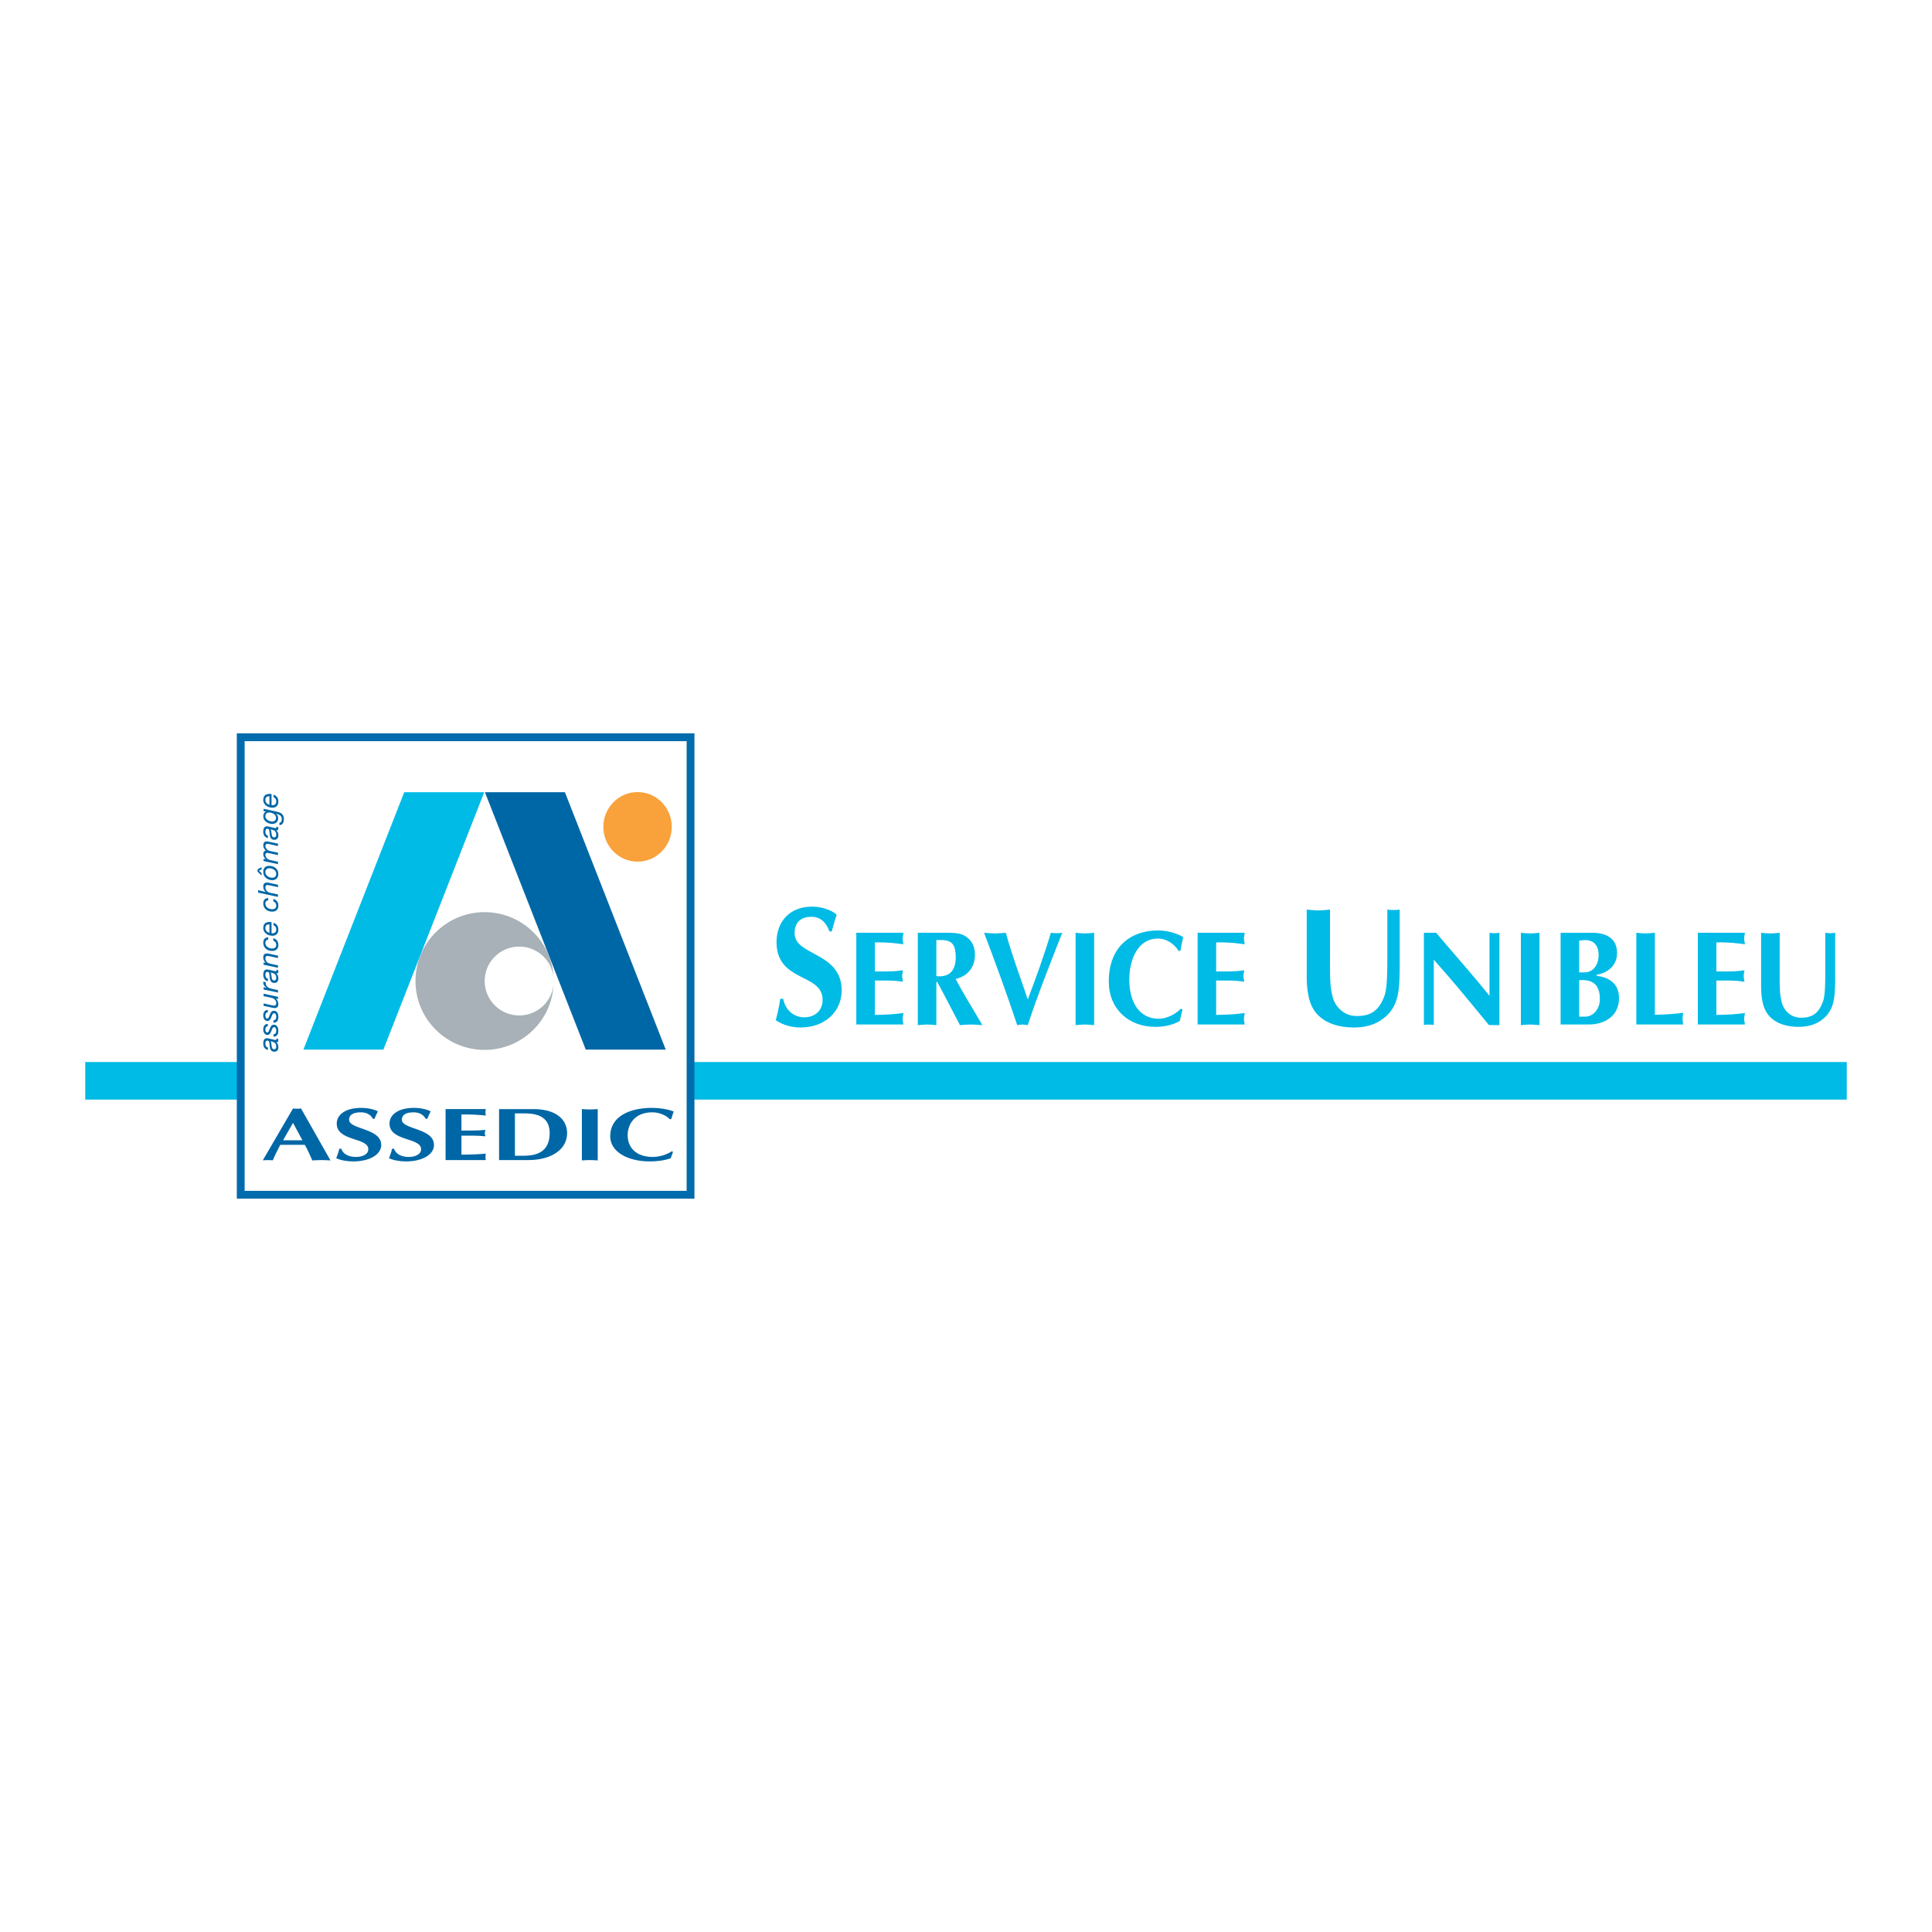 <?xml version="1.0" encoding="utf-8"?>
<!-- Generator: Adobe Illustrator 13.0.0, SVG Export Plug-In . SVG Version: 6.00 Build 14948)  -->
<!DOCTYPE svg PUBLIC "-//W3C//DTD SVG 1.0//EN" "http://www.w3.org/TR/2001/REC-SVG-20010904/DTD/svg10.dtd">
<svg version="1.0" id="Layer_1" xmlns="http://www.w3.org/2000/svg" xmlns:xlink="http://www.w3.org/1999/xlink" x="0px" y="0px"
	 width="192.756px" height="192.756px" viewBox="0 0 192.756 192.756" enable-background="new 0 0 192.756 192.756"
	 xml:space="preserve">
<g>
	<polygon fill-rule="evenodd" clip-rule="evenodd" fill="#FFFFFF" points="0,0 192.756,0 192.756,192.756 0,192.756 0,0 	"/>
	<polygon fill-rule="evenodd" clip-rule="evenodd" fill="#00BBE6" points="184.252,109.707 184.252,105.959 8.504,105.959 
		8.504,109.707 184.252,109.707 	"/>
	
		<polygon fill-rule="evenodd" clip-rule="evenodd" fill="#FFFFFF" stroke="#006BAD" stroke-width="0.778" stroke-miterlimit="2.613" points="
		68.896,119.199 68.896,73.556 24.017,73.556 24.017,119.199 68.896,119.199 	"/>
	<polygon fill-rule="evenodd" clip-rule="evenodd" fill="#00BBE6" points="38.252,104.719 48.311,79.041 40.33,79.041 
		30.271,104.719 38.252,104.719 	"/>
	<polygon fill-rule="evenodd" clip-rule="evenodd" fill="#0067A6" points="58.44,104.719 48.382,79.041 56.363,79.041 
		66.421,104.719 58.44,104.719 	"/>
	<path fill-rule="evenodd" clip-rule="evenodd" fill="#A7B1B7" d="M41.453,97.877c0-3.796,3.086-6.872,6.893-6.872
		c3.807,0,6.893,3.076,6.893,6.872c0,3.795-3.086,6.871-6.893,6.871C44.539,104.748,41.453,101.672,41.453,97.877L41.453,97.877z
		 M51.802,101.312c1.903,0,3.446-1.539,3.446-3.436c0-1.898-1.543-3.437-3.446-3.437s-3.447,1.539-3.447,3.437
		C48.355,99.773,49.898,101.312,51.802,101.312L51.802,101.312z"/>
	<path fill-rule="evenodd" clip-rule="evenodd" fill="#F9A13A" d="M63.61,85.967c1.885,0,3.413-1.554,3.413-3.471
		c0-1.916-1.528-3.47-3.413-3.47c-1.884,0-3.412,1.554-3.412,3.47C60.198,84.414,61.726,85.967,63.61,85.967L63.61,85.967z"/>
	<path fill-rule="evenodd" clip-rule="evenodd" fill="#0067A6" d="M27.362,104.688c-0.184,0-0.236-0.152-0.262-0.324
		c-0.022-0.176-0.036-0.363-0.098-0.469v-0.006c0.134,0.035,0.263,0.049,0.371,0.127c0.128,0.086,0.189,0.225,0.189,0.41
		C27.562,104.561,27.495,104.688,27.362,104.688L27.362,104.688z M26.732,104.51c-0.186-0.027-0.257-0.209-0.257-0.393
		c0-0.127,0.034-0.293,0.188-0.293c0.191,0,0.205,0.113,0.227,0.367c0.028,0.322,0.056,0.738,0.475,0.738
		c0.296,0,0.408-0.205,0.408-0.447c0-0.246-0.076-0.387-0.21-0.488l0.005-0.006c0.126,0.014,0.205-0.057,0.205-0.189
		c0-0.043-0.014-0.111-0.034-0.146l-0.176-0.037c0.008,0.021,0.019,0.053,0.019,0.076c0,0.039-0.022,0.07-0.089,0.07
		s-0.147-0.027-0.206-0.039l-0.394-0.094c-0.078-0.018-0.18-0.045-0.26-0.045c-0.292,0-0.368,0.252-0.368,0.533
		c0,0.311,0.148,0.586,0.467,0.633V104.51L26.732,104.51z"/>
	<path fill-rule="evenodd" clip-rule="evenodd" fill="#0067A6" d="M26.724,102.395c-0.165-0.012-0.249,0.137-0.249,0.305
		c0,0.148,0.04,0.312,0.185,0.312c0.133,0,0.187-0.193,0.261-0.387c0.078-0.191,0.178-0.389,0.404-0.389
		c0.321,0,0.447,0.314,0.447,0.6c0,0.336-0.121,0.596-0.489,0.594v-0.242c0.214,0.012,0.279-0.172,0.279-0.375
		c0-0.156-0.056-0.334-0.22-0.334c-0.14,0-0.195,0.193-0.27,0.387c-0.076,0.195-0.173,0.389-0.391,0.389
		c-0.268,0-0.417-0.271-0.417-0.547c0-0.273,0.121-0.553,0.458-0.553V102.395L26.724,102.395z"/>
	<path fill-rule="evenodd" clip-rule="evenodd" fill="#0067A6" d="M26.724,101.002c-0.165-0.012-0.249,0.137-0.249,0.305
		c0,0.148,0.04,0.314,0.185,0.314c0.133,0,0.187-0.193,0.261-0.389c0.078-0.191,0.178-0.387,0.404-0.387
		c0.321,0,0.447,0.314,0.447,0.598c0,0.336-0.121,0.596-0.489,0.594v-0.24c0.214,0.01,0.279-0.174,0.279-0.375
		c0-0.156-0.056-0.336-0.22-0.336c-0.14,0-0.195,0.193-0.27,0.387c-0.076,0.195-0.173,0.389-0.391,0.389
		c-0.268,0-0.417-0.271-0.417-0.545s0.121-0.555,0.458-0.555V101.002L26.724,101.002z"/>
	<path fill-rule="evenodd" clip-rule="evenodd" fill="#0067A6" d="M27.738,99.451v0.234l-0.218-0.047v0.006
		c0.163,0.123,0.252,0.32,0.252,0.521c0,0.275-0.118,0.408-0.372,0.408c-0.061,0-0.17-0.018-0.281-0.043l-0.821-0.178v-0.24
		l0.841,0.188c0.052,0.01,0.172,0.033,0.222,0.033c0.137,0,0.201-0.113,0.201-0.256c0-0.266-0.228-0.473-0.467-0.523l-0.796-0.17
		v-0.242L27.738,99.451L27.738,99.451z"/>
	<path fill-rule="evenodd" clip-rule="evenodd" fill="#0067A6" d="M26.299,98.721v-0.227l0.308,0.07v-0.006
		c-0.197-0.113-0.342-0.287-0.342-0.533c0-0.029-0.006-0.057,0-0.086l0.253,0.057c-0.003,0.023-0.003,0.049-0.003,0.072
		c0,0.059,0,0.088,0.014,0.145c0.034,0.133,0.12,0.234,0.234,0.311c0.092,0.066,0.229,0.1,0.337,0.123l0.638,0.139v0.242
		L26.299,98.721L26.299,98.721z"/>
	<path fill-rule="evenodd" clip-rule="evenodd" fill="#0067A6" d="M27.362,97.826c-0.184,0-0.236-0.152-0.262-0.324
		c-0.022-0.174-0.036-0.363-0.098-0.469v-0.005c0.134,0.034,0.263,0.048,0.371,0.126c0.128,0.086,0.189,0.223,0.189,0.41
		C27.562,97.699,27.495,97.826,27.362,97.826L27.362,97.826z M26.732,97.648c-0.186-0.027-0.257-0.209-0.257-0.393
		c0-0.127,0.034-0.292,0.188-0.292c0.191,0,0.205,0.113,0.227,0.367c0.028,0.322,0.056,0.738,0.475,0.738
		c0.296,0,0.408-0.205,0.408-0.447c0-0.246-0.076-0.387-0.21-0.488l0.005-0.006c0.126,0.014,0.205-0.057,0.205-0.189
		c0-0.042-0.014-0.111-0.034-0.147l-0.176-0.037c0.008,0.022,0.019,0.054,0.019,0.077c0,0.04-0.022,0.07-0.089,0.07
		s-0.147-0.028-0.206-0.039l-0.394-0.094c-0.078-0.017-0.18-0.045-0.26-0.045c-0.292,0-0.368,0.252-0.368,0.534
		c0,0.311,0.148,0.584,0.467,0.633V97.648L26.732,97.648z"/>
	<path fill-rule="evenodd" clip-rule="evenodd" fill="#0067A6" d="M26.299,96.249v-0.233l0.218,0.046v-0.006
		c-0.162-0.122-0.252-0.32-0.252-0.521c0-0.275,0.118-0.409,0.372-0.409c0.061,0,0.17,0.017,0.281,0.042l0.821,0.179v0.24
		l-0.84-0.187c-0.053-0.011-0.173-0.034-0.223-0.034c-0.136,0-0.201,0.113-0.201,0.255c0,0.133,0.073,0.272,0.167,0.363
		c0.072,0.085,0.186,0.13,0.3,0.162l0.795,0.17v0.241L26.299,96.249L26.299,96.249z"/>
	<path fill-rule="evenodd" clip-rule="evenodd" fill="#0067A6" d="M26.756,93.757c-0.175,0-0.281,0.122-0.281,0.308
		c0,0.371,0.362,0.569,0.676,0.569c0.223,0,0.412-0.093,0.412-0.362c0-0.207-0.12-0.359-0.295-0.427v-0.241
		c0.32,0.085,0.505,0.331,0.505,0.668c0,0.399-0.235,0.603-0.622,0.603c-0.456,0-0.886-0.287-0.886-0.81
		c0-0.331,0.157-0.538,0.491-0.549V93.757L26.756,93.757z"/>
	<path fill-rule="evenodd" clip-rule="evenodd" fill="#0067A6" d="M26.881,93.076c-0.223-0.071-0.406-0.224-0.406-0.508
		c0-0.267,0.203-0.361,0.406-0.344V93.076L26.881,93.076z M27.092,92.006c-0.039-0.008-0.112-0.022-0.188-0.022
		c-0.406,0-0.639,0.19-0.639,0.621c0,0.404,0.377,0.755,0.929,0.755c0.25,0,0.579-0.136,0.579-0.622c0-0.32-0.168-0.587-0.484-0.664
		v0.241c0.177,0.068,0.274,0.213,0.274,0.423c0,0.196-0.125,0.38-0.347,0.38c-0.041,0-0.083-0.003-0.124-0.008V92.006L27.092,92.006
		z"/>
	<path fill-rule="evenodd" clip-rule="evenodd" fill="#0067A6" d="M26.756,89.839c-0.175,0-0.281,0.122-0.281,0.308
		c0,0.371,0.362,0.568,0.676,0.568c0.223,0,0.412-0.093,0.412-0.362c0-0.207-0.12-0.359-0.295-0.427v-0.241
		c0.32,0.084,0.505,0.331,0.505,0.667c0,0.399-0.235,0.603-0.622,0.603c-0.456,0-0.886-0.286-0.886-0.81
		c0-0.331,0.157-0.538,0.491-0.549V89.839L26.756,89.839z"/>
	<path fill-rule="evenodd" clip-rule="evenodd" fill="#0067A6" d="M25.748,89.056v-0.241l0.764,0.173l0.005-0.005
		c-0.162-0.122-0.252-0.321-0.252-0.522c0-0.275,0.118-0.408,0.372-0.408c0.061,0,0.17,0.017,0.281,0.042l0.821,0.179v0.241
		l-0.84-0.187c-0.053-0.011-0.173-0.034-0.223-0.034c-0.136,0-0.201,0.113-0.201,0.255c0,0.133,0.073,0.272,0.167,0.363
		c0.072,0.085,0.186,0.13,0.3,0.162l0.795,0.17v0.241L25.748,89.056L25.748,89.056z"/>
	<path fill-rule="evenodd" clip-rule="evenodd" fill="#0067A6" d="M27.167,87.573c-0.297,0-0.692-0.193-0.692-0.561
		c0-0.264,0.181-0.386,0.406-0.386c0.283,0,0.681,0.193,0.681,0.544C27.562,87.434,27.404,87.573,27.167,87.573L27.167,87.573z
		 M26.101,87.352v-0.233l-0.263-0.249l0.263-0.145v-0.209l-0.4,0.212v0.244L26.101,87.352L26.101,87.352z M27.17,87.814
		c0.348,0,0.602-0.232,0.602-0.618c0-0.513-0.441-0.811-0.911-0.811c-0.384,0-0.597,0.218-0.597,0.609
		C26.265,87.508,26.7,87.814,27.17,87.814L27.17,87.814z"/>
	<path fill-rule="evenodd" clip-rule="evenodd" fill="#0067A6" d="M26.299,85.907v-0.224l0.215,0.054l0.005-0.006
		c-0.151-0.125-0.255-0.309-0.255-0.51c0-0.184,0.073-0.324,0.26-0.367c-0.153-0.114-0.26-0.306-0.26-0.501
		c0-0.207,0.09-0.408,0.324-0.408c0.083,0,0.206,0.022,0.287,0.042l0.862,0.184v0.241l-0.912-0.204
		c-0.044-0.011-0.114-0.022-0.156-0.022c-0.111,0-0.195,0.096-0.195,0.223c0,0.136,0.095,0.286,0.198,0.368
		c0.083,0.08,0.2,0.111,0.323,0.136l0.743,0.16v0.241l-0.821-0.176c-0.111-0.025-0.22-0.045-0.253-0.045
		c-0.12,0-0.189,0.073-0.189,0.204c0,0.133,0.089,0.275,0.184,0.36c0.098,0.102,0.184,0.125,0.326,0.156l0.754,0.165v0.241
		L26.299,85.907L26.299,85.907z"/>
	<path fill-rule="evenodd" clip-rule="evenodd" fill="#0067A6" d="M27.362,83.548c-0.184,0-0.236-0.152-0.262-0.325
		c-0.022-0.174-0.036-0.363-0.098-0.468V82.75c0.134,0.034,0.263,0.048,0.371,0.127c0.128,0.085,0.189,0.223,0.189,0.409
		C27.562,83.421,27.495,83.548,27.362,83.548L27.362,83.548z M26.732,83.37c-0.186-0.028-0.257-0.208-0.257-0.392
		c0-0.127,0.034-0.293,0.188-0.293c0.191,0,0.205,0.113,0.227,0.367c0.028,0.322,0.056,0.738,0.475,0.738
		c0.296,0,0.408-0.204,0.408-0.447c0-0.246-0.076-0.387-0.21-0.488l0.005-0.006c0.126,0.014,0.205-0.056,0.205-0.189
		c0-0.042-0.014-0.111-0.034-0.147l-0.176-0.037c0.008,0.023,0.019,0.054,0.019,0.077c0,0.04-0.022,0.07-0.089,0.07
		s-0.147-0.028-0.206-0.04l-0.394-0.094c-0.078-0.017-0.18-0.045-0.26-0.045c-0.292,0-0.368,0.252-0.368,0.534
		c0,0.311,0.148,0.584,0.467,0.632V83.37L26.732,83.37z"/>
	<path fill-rule="evenodd" clip-rule="evenodd" fill="#0067A6" d="M27.154,81.961c-0.264,0-0.679-0.182-0.679-0.519
		c0-0.252,0.15-0.375,0.376-0.375c0.289,0,0.689,0.17,0.689,0.534C27.541,81.841,27.36,81.961,27.154,81.961L27.154,81.961z
		 M26.299,80.696v0.227l0.265,0.045v0.005h-0.005c-0.182,0.043-0.294,0.252-0.294,0.465c0,0.476,0.463,0.763,0.889,0.763
		c0.342,0,0.597-0.187,0.597-0.55c0-0.184-0.068-0.351-0.222-0.457l0.005-0.005c0.288,0.077,0.579,0.15,0.579,0.524
		c0,0.186-0.045,0.355-0.237,0.37v0.241c0.321-0.008,0.447-0.286,0.447-0.584c0-0.312-0.115-0.542-0.403-0.667
		c-0.1-0.042-0.245-0.079-0.393-0.113L26.299,80.696L26.299,80.696z"/>
	<path fill-rule="evenodd" clip-rule="evenodd" fill="#0067A6" d="M26.881,80.297c-0.223-0.071-0.406-0.225-0.406-0.508
		c0-0.267,0.203-0.361,0.406-0.344V80.297L26.881,80.297z M27.092,79.228c-0.039-0.009-0.112-0.023-0.188-0.023
		c-0.406,0-0.639,0.19-0.639,0.622c0,0.403,0.377,0.755,0.929,0.755c0.25,0,0.579-0.136,0.579-0.622c0-0.32-0.168-0.587-0.484-0.664
		v0.241c0.177,0.068,0.274,0.213,0.274,0.423c0,0.196-0.125,0.38-0.347,0.38c-0.041,0-0.083-0.002-0.124-0.008V79.228L27.092,79.228
		z"/>
	<path fill-rule="evenodd" clip-rule="evenodd" fill="#0067A6" d="M28.244,113.766l0.99-1.74l0.937,1.74H28.244L28.244,113.766z
		 M30.413,114.221c0.284,0.5,0.505,1.006,0.748,1.555c0.305-0.014,0.6-0.035,0.905-0.035c0.306,0,0.601,0.021,0.906,0.035
		l-2.938-5.182c-0.137,0.014-0.264,0.023-0.401,0.023c-0.136,0-0.263-0.01-0.4-0.023l-3.012,5.168
		c0.168-0.008,0.337-0.02,0.505-0.02s0.327,0.012,0.495,0.02c0.2-0.514,0.463-0.975,0.737-1.541H30.413L30.413,114.221z"/>
	<path fill-rule="evenodd" clip-rule="evenodd" fill="#0067A6" d="M37.206,111.625c-0.209-0.396-0.609-0.648-1.213-0.648
		c-0.836,0-1.165,0.305-1.165,0.73c0,1.008,3.206,0.82,3.206,2.529c0,0.955-1.152,1.639-2.792,1.639
		c-0.582,0-1.204-0.096-1.699-0.318c0.126-0.312,0.243-0.627,0.306-0.947h0.2c0.158,0.516,0.728,0.82,1.458,0.82
		c0.657,0,1.239-0.26,1.239-0.775c0-1.193-3.15-0.76-3.15-2.559c0-0.859,0.833-1.564,2.44-1.564c0.762,0,1.432,0.199,1.663,0.355
		c-0.126,0.238-0.231,0.484-0.335,0.738H37.206L37.206,111.625z"/>
	<path fill-rule="evenodd" clip-rule="evenodd" fill="#0067A6" d="M42.471,111.625c-0.21-0.396-0.609-0.648-1.213-0.648
		c-0.836,0-1.165,0.305-1.165,0.73c0,1.008,3.206,0.82,3.206,2.529c0,0.955-1.153,1.639-2.793,1.639
		c-0.582,0-1.203-0.096-1.698-0.318c0.126-0.312,0.243-0.627,0.306-0.947h0.2c0.158,0.516,0.727,0.82,1.458,0.82
		c0.657,0,1.239-0.26,1.239-0.775c0-1.193-3.15-0.76-3.15-2.559c0-0.859,0.833-1.564,2.441-1.564c0.762,0,1.432,0.199,1.662,0.355
		c-0.125,0.238-0.23,0.484-0.335,0.738H42.471L42.471,111.625z"/>
	<path fill-rule="evenodd" clip-rule="evenodd" fill="#0067A6" d="M48.47,110.654c-0.021,0.105-0.039,0.217-0.039,0.322
		c0,0.104,0.018,0.215,0.039,0.32c-0.642-0.061-1.359-0.119-2.433-0.105v1.604h1.095c0.474,0,0.906-0.029,1.295-0.066
		c-0.021,0.104-0.059,0.217-0.059,0.32c0,0.105,0.038,0.217,0.059,0.32c-0.39-0.037-0.821-0.066-1.295-0.066h-1.095v1.898
		c1.074-0.006,1.791-0.043,2.433-0.104c-0.021,0.104-0.039,0.217-0.039,0.32c0,0.105,0.018,0.217,0.039,0.322h-4.014v-5.086H48.47
		L48.47,110.654z"/>
	<path fill-rule="evenodd" clip-rule="evenodd" fill="#0067A6" d="M51.373,111.086h1.036c1.491,0,2.431,0.553,2.431,1.957
		c0,1.748-1.11,2.264-2.568,2.264h-0.898V111.086L51.373,111.086z M49.792,110.654v5.086h2.955c2.167,0,3.834-1,3.834-2.689
		c0-1.225-0.923-2.336-3.179-2.396H49.792L49.792,110.654z"/>
	<path fill-rule="evenodd" clip-rule="evenodd" fill="#0067A6" d="M58.054,110.654c0.264,0.016,0.527,0.037,0.791,0.037
		s0.527-0.021,0.791-0.037v5.121c-0.263-0.014-0.527-0.035-0.791-0.035s-0.527,0.021-0.791,0.035V110.654L58.054,110.654z"/>
	<path fill-rule="evenodd" clip-rule="evenodd" fill="#0067A6" d="M67.149,114.916l-0.231,0.641
		c-0.632,0.229-1.379,0.318-2.085,0.318c-2.254,0-3.953-0.98-3.953-2.512c0-1.947,1.889-2.832,4.185-2.832
		c0.695,0,1.538,0.125,2.148,0.363c-0.095,0.252-0.158,0.506-0.242,0.768h-0.147c-0.39-0.402-1.063-0.686-1.748-0.686
		c-1.748,0-2.454,1.186-2.454,2.283c0,1.275,0.885,2.17,2.507,2.17c0.653,0,1.411-0.238,1.885-0.559L67.149,114.916L67.149,114.916z
		"/>
	<path fill-rule="evenodd" clip-rule="evenodd" fill="#00BBE6" d="M82.752,92.931c-0.309-0.89-0.896-1.461-1.776-1.461
		c-1.22,0-1.698,0.689-1.698,1.646c0,2.268,4.695,1.848,4.695,5.693c0,2.15-1.7,3.703-4.093,3.703c-0.848,0-1.757-0.221-2.482-0.729
		c0.185-0.707,0.354-1.412,0.447-2.135h0.292c0.231,1.158,1.063,1.848,2.128,1.848c0.957,0,1.806-0.588,1.806-1.746
		c0-2.688-4.597-1.715-4.597-5.761c0-1.932,1.218-3.535,3.562-3.535c1.112,0,2.101,0.457,2.441,0.812
		c-0.186,0.539-0.34,1.093-0.495,1.664H82.752L82.752,92.931z"/>
	<path fill-rule="evenodd" clip-rule="evenodd" fill="#00BBE6" d="M90.134,93.064c-0.025,0.187-0.078,0.387-0.078,0.573
		s0.053,0.387,0.078,0.574c-0.753-0.107-1.592-0.213-2.85-0.187v2.897h1.283c0.555,0,1.061-0.053,1.517-0.12
		c-0.024,0.187-0.076,0.386-0.076,0.574c0,0.186,0.052,0.387,0.076,0.572c-0.456-0.066-0.962-0.119-1.517-0.119h-1.283v3.428
		c1.258-0.014,2.097-0.08,2.85-0.188c-0.025,0.188-0.078,0.387-0.078,0.574s0.053,0.387,0.078,0.572h-4.701v-9.151H90.134
		L90.134,93.064z"/>
	<path fill-rule="evenodd" clip-rule="evenodd" fill="#00BBE6" d="M93.42,93.786c0.751,0,1.676-0.107,1.873,1.009
		c0.05,0.283,0.062,0.484,0.062,0.673c0,1.385-0.641,2.058-1.935,1.923V93.786L93.42,93.786z M91.569,102.279
		c0.309-0.025,0.617-0.064,0.925-0.064c0.309,0,0.617,0.039,0.926,0.064v-4.311h0.086c0.271,0.512,0.616,1.131,0.801,1.494
		l1.468,2.816c0.371-0.025,0.741-0.064,1.111-0.064c0.383,0,0.753,0.039,1.123,0.064l-0.481-0.826
		c-0.741-1.252-1.506-2.488-2.185-3.779c1.148-0.27,1.926-1.104,1.926-2.421c0-0.915-0.37-1.52-1.074-1.921
		c-0.519-0.294-1.419-0.268-1.999-0.268h-2.627V102.279L91.569,102.279z"/>
	<path fill-rule="evenodd" clip-rule="evenodd" fill="#00BBE6" d="M102.54,102.279c-0.174-0.025-0.347-0.064-0.521-0.064
		c-0.186,0-0.359,0.039-0.532,0.064c-1.036-3.127-2.146-6.168-3.307-9.215c0.357,0.027,0.728,0.064,1.086,0.064
		c0.357,0,0.728-0.037,1.086-0.064c0.604,2.226,1.444,4.42,2.188,6.653c0.839-2.207,1.641-4.427,2.307-6.653
		c0.186,0.027,0.383,0.042,0.567,0.042c0.186,0,0.383-0.016,0.568-0.042C104.785,96.111,103.576,99.125,102.54,102.279
		L102.54,102.279z"/>
	<path fill-rule="evenodd" clip-rule="evenodd" fill="#00BBE6" d="M107.311,93.064c0.309,0.027,0.617,0.064,0.926,0.064
		s0.617-0.037,0.925-0.064v9.215c-0.308-0.025-0.616-0.064-0.925-0.064s-0.617,0.039-0.926,0.064V93.064L107.311,93.064z"/>
	<path fill-rule="evenodd" clip-rule="evenodd" fill="#00BBE6" d="M117.975,100.717l-0.271,1.154
		c-0.74,0.418-1.616,0.578-2.443,0.578c-2.64,0-4.638-1.771-4.638-4.521c0-3.499,2.22-5.097,4.909-5.097
		c0.814,0,1.802,0.229,2.517,0.659c-0.11,0.456-0.185,0.912-0.283,1.381h-0.173c-0.456-0.724-1.246-1.234-2.048-1.234
		c-2.048,0-2.875,2.132-2.875,4.103c0,2.293,1.037,3.902,2.937,3.902c0.765,0,1.653-0.43,2.208-1.006L117.975,100.717
		L117.975,100.717z"/>
	<path fill-rule="evenodd" clip-rule="evenodd" fill="#00BBE6" d="M124.186,93.064c-0.024,0.187-0.077,0.387-0.077,0.573
		s0.053,0.387,0.077,0.574c-0.752-0.107-1.592-0.213-2.85-0.187v2.897h1.283c0.555,0,1.062-0.053,1.518-0.12
		c-0.024,0.187-0.076,0.386-0.076,0.574c0,0.186,0.052,0.387,0.076,0.572c-0.456-0.066-0.963-0.119-1.518-0.119h-1.283v3.428
		c1.258-0.014,2.098-0.08,2.85-0.188c-0.024,0.188-0.077,0.387-0.077,0.574s0.053,0.387,0.077,0.572h-4.7v-9.151H124.186
		L124.186,93.064z"/>
	<path fill-rule="evenodd" clip-rule="evenodd" fill="#00BBE6" d="M130.375,90.751c0.387,0.034,0.773,0.081,1.16,0.081
		s0.773-0.047,1.16-0.081v4.779c0,0.925-0.031,2.303,0.107,3.178c0.14,0.824,0.264,1.346,0.82,1.936
		c0.494,0.504,1.082,0.723,1.762,0.723c1.438,0,2.211-0.572,2.752-2.035c0.278-0.74,0.278-2.657,0.278-3.482v-5.099
		c0.2,0.034,0.416,0.039,0.617,0.039c0.2,0,0.416-0.004,0.617-0.039v5.991c-0.047,1.916-0.031,3.666-1.637,4.877
		c-0.835,0.658-1.901,0.893-2.922,0.893c-1.87,0-3.896-0.639-4.469-2.826c-0.17-0.656-0.247-1.396-0.247-2.068V90.751
		L130.375,90.751z"/>
	<path fill-rule="evenodd" clip-rule="evenodd" fill="#00BBE6" d="M142.062,93.064h1.222c1.75,2.078,3.587,4.124,5.324,6.29v-6.29
		c0.161,0.027,0.333,0.042,0.494,0.042c0.16,0,0.333-0.016,0.494-0.042v9.215l-1.05-0.014c-1.43-1.729-2.761-3.383-4.153-4.984
		l-1.344-1.533v6.506c-0.16-0.014-0.333-0.033-0.494-0.033c-0.16,0-0.333,0.02-0.493,0.033V93.064L142.062,93.064z"/>
	<path fill-rule="evenodd" clip-rule="evenodd" fill="#00BBE6" d="M151.74,93.064c0.309,0.027,0.617,0.064,0.926,0.064
		s0.616-0.037,0.925-0.064v9.215c-0.309-0.025-0.616-0.064-0.925-0.064s-0.617,0.039-0.926,0.064V93.064L151.74,93.064z"/>
	<path fill-rule="evenodd" clip-rule="evenodd" fill="#00BBE6" d="M157.554,93.848c0.245-0.04,0.43-0.054,0.626-0.054
		c0.812,0,1.316,0.524,1.316,1.49c0,0.523-0.147,1.046-0.529,1.396c-0.418,0.39-0.885,0.336-1.413,0.336V93.848L157.554,93.848z
		 M155.702,102.213h2.847c1.452,0,2.983-0.781,2.983-2.631c0-1.664-1.309-2.121-2.221-2.217v-0.121
		c1.048-0.161,2.023-0.886,2.023-2.148c0-1.572-1.21-2.03-2.454-2.03h-3.179V102.213L155.702,102.213z M157.554,97.797
		c1.315-0.107,2.064,0.402,2.064,1.879c0,1.113-0.774,1.756-1.45,1.756h-0.614V97.797L157.554,97.797z"/>
	<path fill-rule="evenodd" clip-rule="evenodd" fill="#00BBE6" d="M165.107,101.24c1.073,0,1.986-0.094,2.825-0.188
		c-0.024,0.188-0.062,0.391-0.062,0.58s0.037,0.393,0.062,0.58h-4.676v-9.149c0.309,0.027,0.616,0.064,0.926,0.064
		c0.308,0,0.616-0.037,0.925-0.064V101.24L165.107,101.24z"/>
	<path fill-rule="evenodd" clip-rule="evenodd" fill="#00BBE6" d="M174.093,93.064c-0.024,0.187-0.077,0.387-0.077,0.573
		s0.053,0.387,0.078,0.574c-0.753-0.107-1.592-0.213-2.851-0.187v2.897h1.283c0.556,0,1.062-0.053,1.518-0.12
		c-0.024,0.187-0.076,0.386-0.076,0.574c0,0.186,0.052,0.387,0.076,0.572c-0.456-0.066-0.962-0.119-1.518-0.119h-1.283v3.428
		c1.259-0.014,2.098-0.08,2.85-0.188c-0.024,0.188-0.077,0.387-0.077,0.574s0.053,0.387,0.078,0.572h-4.701v-9.151H174.093
		L174.093,93.064z"/>
	<path fill-rule="evenodd" clip-rule="evenodd" fill="#00BBE6" d="M175.708,93.064c0.309,0.027,0.616,0.064,0.925,0.064
		s0.617-0.037,0.926-0.064v3.81c0,0.739-0.025,1.841,0.086,2.54c0.11,0.658,0.209,1.074,0.651,1.545
		c0.394,0.402,0.861,0.578,1.402,0.578c1.144,0,1.759-0.457,2.189-1.627c0.222-0.59,0.222-2.123,0.221-2.781v-4.065
		c0.161,0.027,0.334,0.042,0.494,0.042c0.161,0,0.334-0.016,0.494-0.042v4.778c-0.037,1.531-0.024,2.928-1.308,3.896
		c-0.664,0.523-1.513,0.711-2.324,0.711c-1.488,0-3.104-0.51-3.56-2.256c-0.136-0.525-0.197-1.115-0.197-1.654V93.064
		L175.708,93.064z"/>
</g>
</svg>
